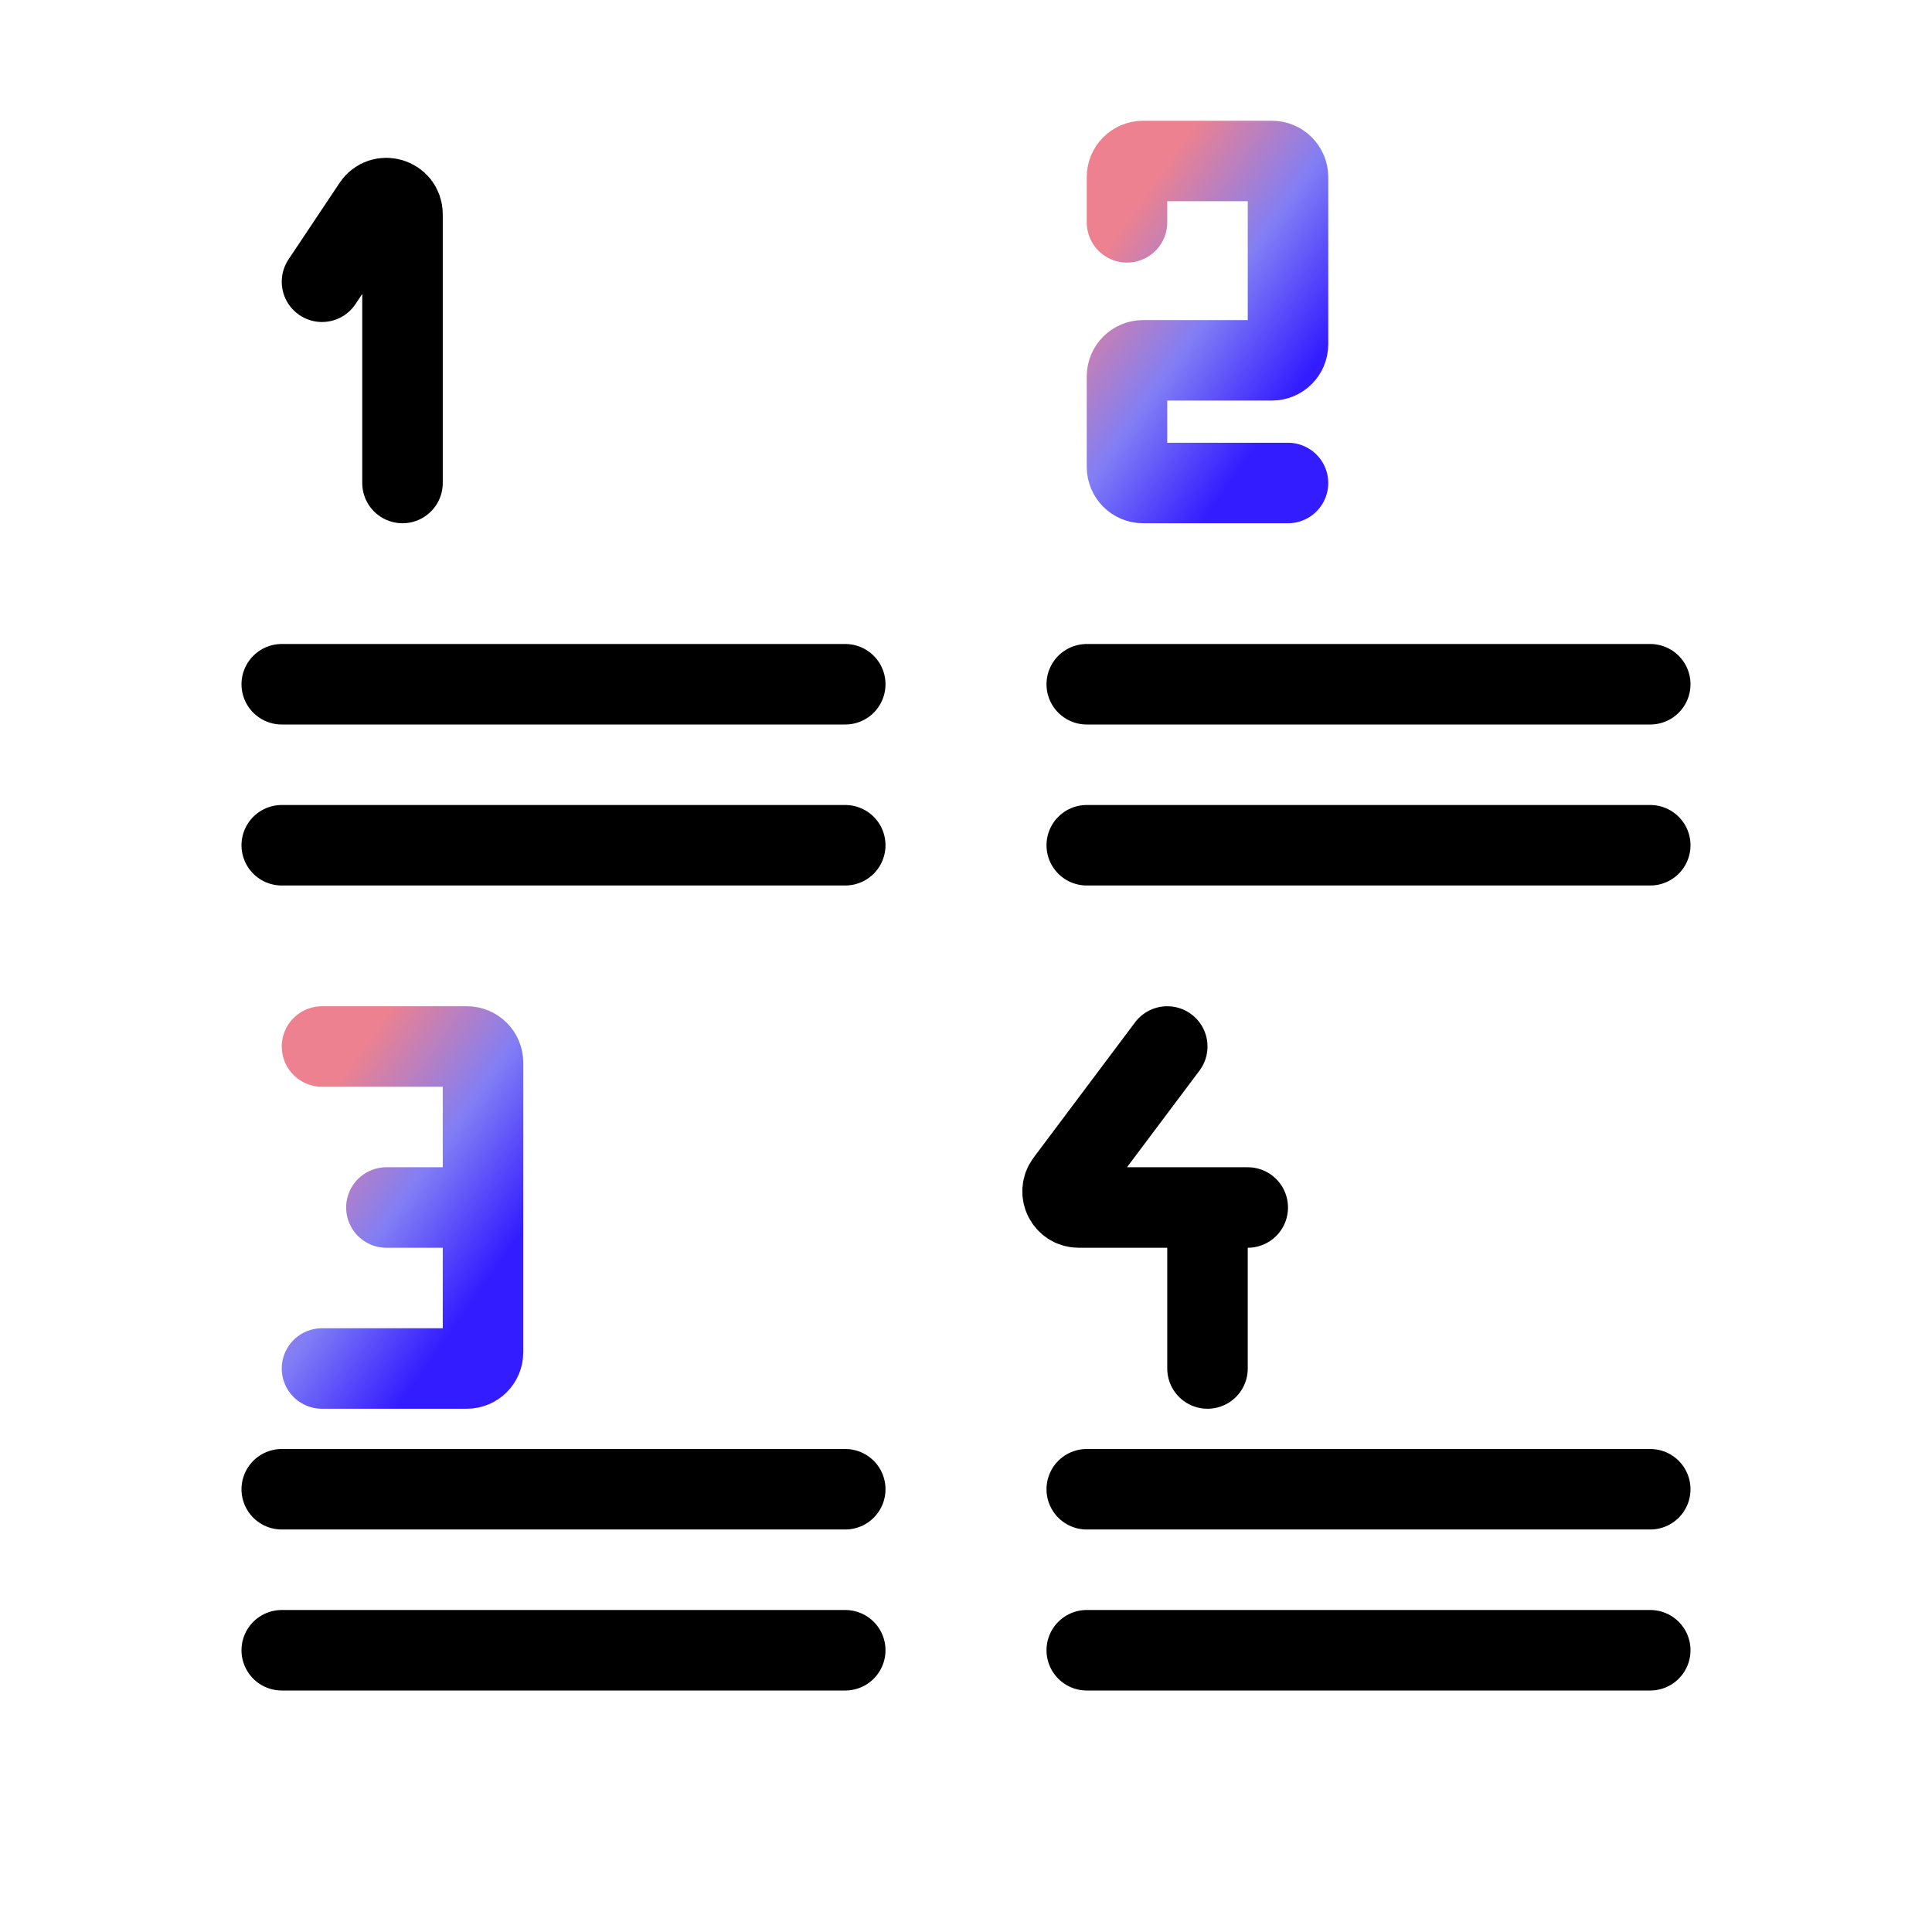<svg width="24" height="24" viewBox="0 0 24 24" fill="none" xmlns="http://www.w3.org/2000/svg">
<line x1="3.5" y1="8.5" x2="10.5" y2="8.5" stroke="black" stroke-linecap="round" stroke-linejoin="round"/>
<line x1="3.5" y1="10.5" x2="10.5" y2="10.5" stroke="black" stroke-linecap="round" stroke-linejoin="round"/>
<line x1="3.5" y1="18.5" x2="10.5" y2="18.5" stroke="black" stroke-linecap="round" stroke-linejoin="round"/>
<line x1="3.5" y1="20.5" x2="10.5" y2="20.5" stroke="black" stroke-linecap="round" stroke-linejoin="round"/>
<line x1="13.5" y1="8.5" x2="20.5" y2="8.5" stroke="black" stroke-linecap="round" stroke-linejoin="round"/>
<line x1="13.5" y1="10.5" x2="20.5" y2="10.5" stroke="black" stroke-linecap="round" stroke-linejoin="round"/>
<line x1="13.5" y1="18.5" x2="20.5" y2="18.5" stroke="black" stroke-linecap="round" stroke-linejoin="round"/>
<line x1="13.5" y1="20.5" x2="20.5" y2="20.5" stroke="black" stroke-linecap="round" stroke-linejoin="round"/>
<path d="M4 3.5L4.634 2.55C4.743 2.385 5 2.463 5 2.661V6" stroke="black" stroke-linecap="round" stroke-linejoin="round"/>
<path d="M14 2.762V2.2C14 2.09 14.089 2 14.2 2H15.8C15.911 2 16 2.09 16 2.2V4.276C16 4.387 15.911 4.476 15.8 4.476H14.2C14.089 4.476 14 4.566 14 4.676V5.8C14 5.91 14.089 6 14.2 6H16" stroke="url(#paint0_linear_1101_3964)" stroke-linecap="round" stroke-linejoin="round"/>
<path d="M4 13H5.8C5.91 13 6 13.089 6 13.2V15M4 17H5.8C5.91 17 6 16.91 6 16.8V15M6 15H4.8" stroke="url(#paint1_linear_1101_3964)" stroke-linecap="round" stroke-linejoin="round"/>
<path d="M14.5 13L13.24 14.68C13.141 14.812 13.235 15 13.4 15H15M15.5 15H15M15 15V17" stroke="black" stroke-linecap="round" stroke-linejoin="round"/>
<defs>
<linearGradient id="paint0_linear_1101_3964" x1="15.667" y1="5.467" x2="13.247" y2="3.757" gradientUnits="userSpaceOnUse">
<stop stop-color="#331CFF"/>
<stop offset="0.482" stop-color="#817EF5"/>
<stop offset="1" stop-color="#EE818F"/>
</linearGradient>
<linearGradient id="paint1_linear_1101_3964" x1="5.667" y1="16.467" x2="3.247" y2="14.757" gradientUnits="userSpaceOnUse">
<stop stop-color="#331CFF"/>
<stop offset="0.482" stop-color="#817EF5"/>
<stop offset="1" stop-color="#EE818F"/>
</linearGradient>
</defs>
</svg>
